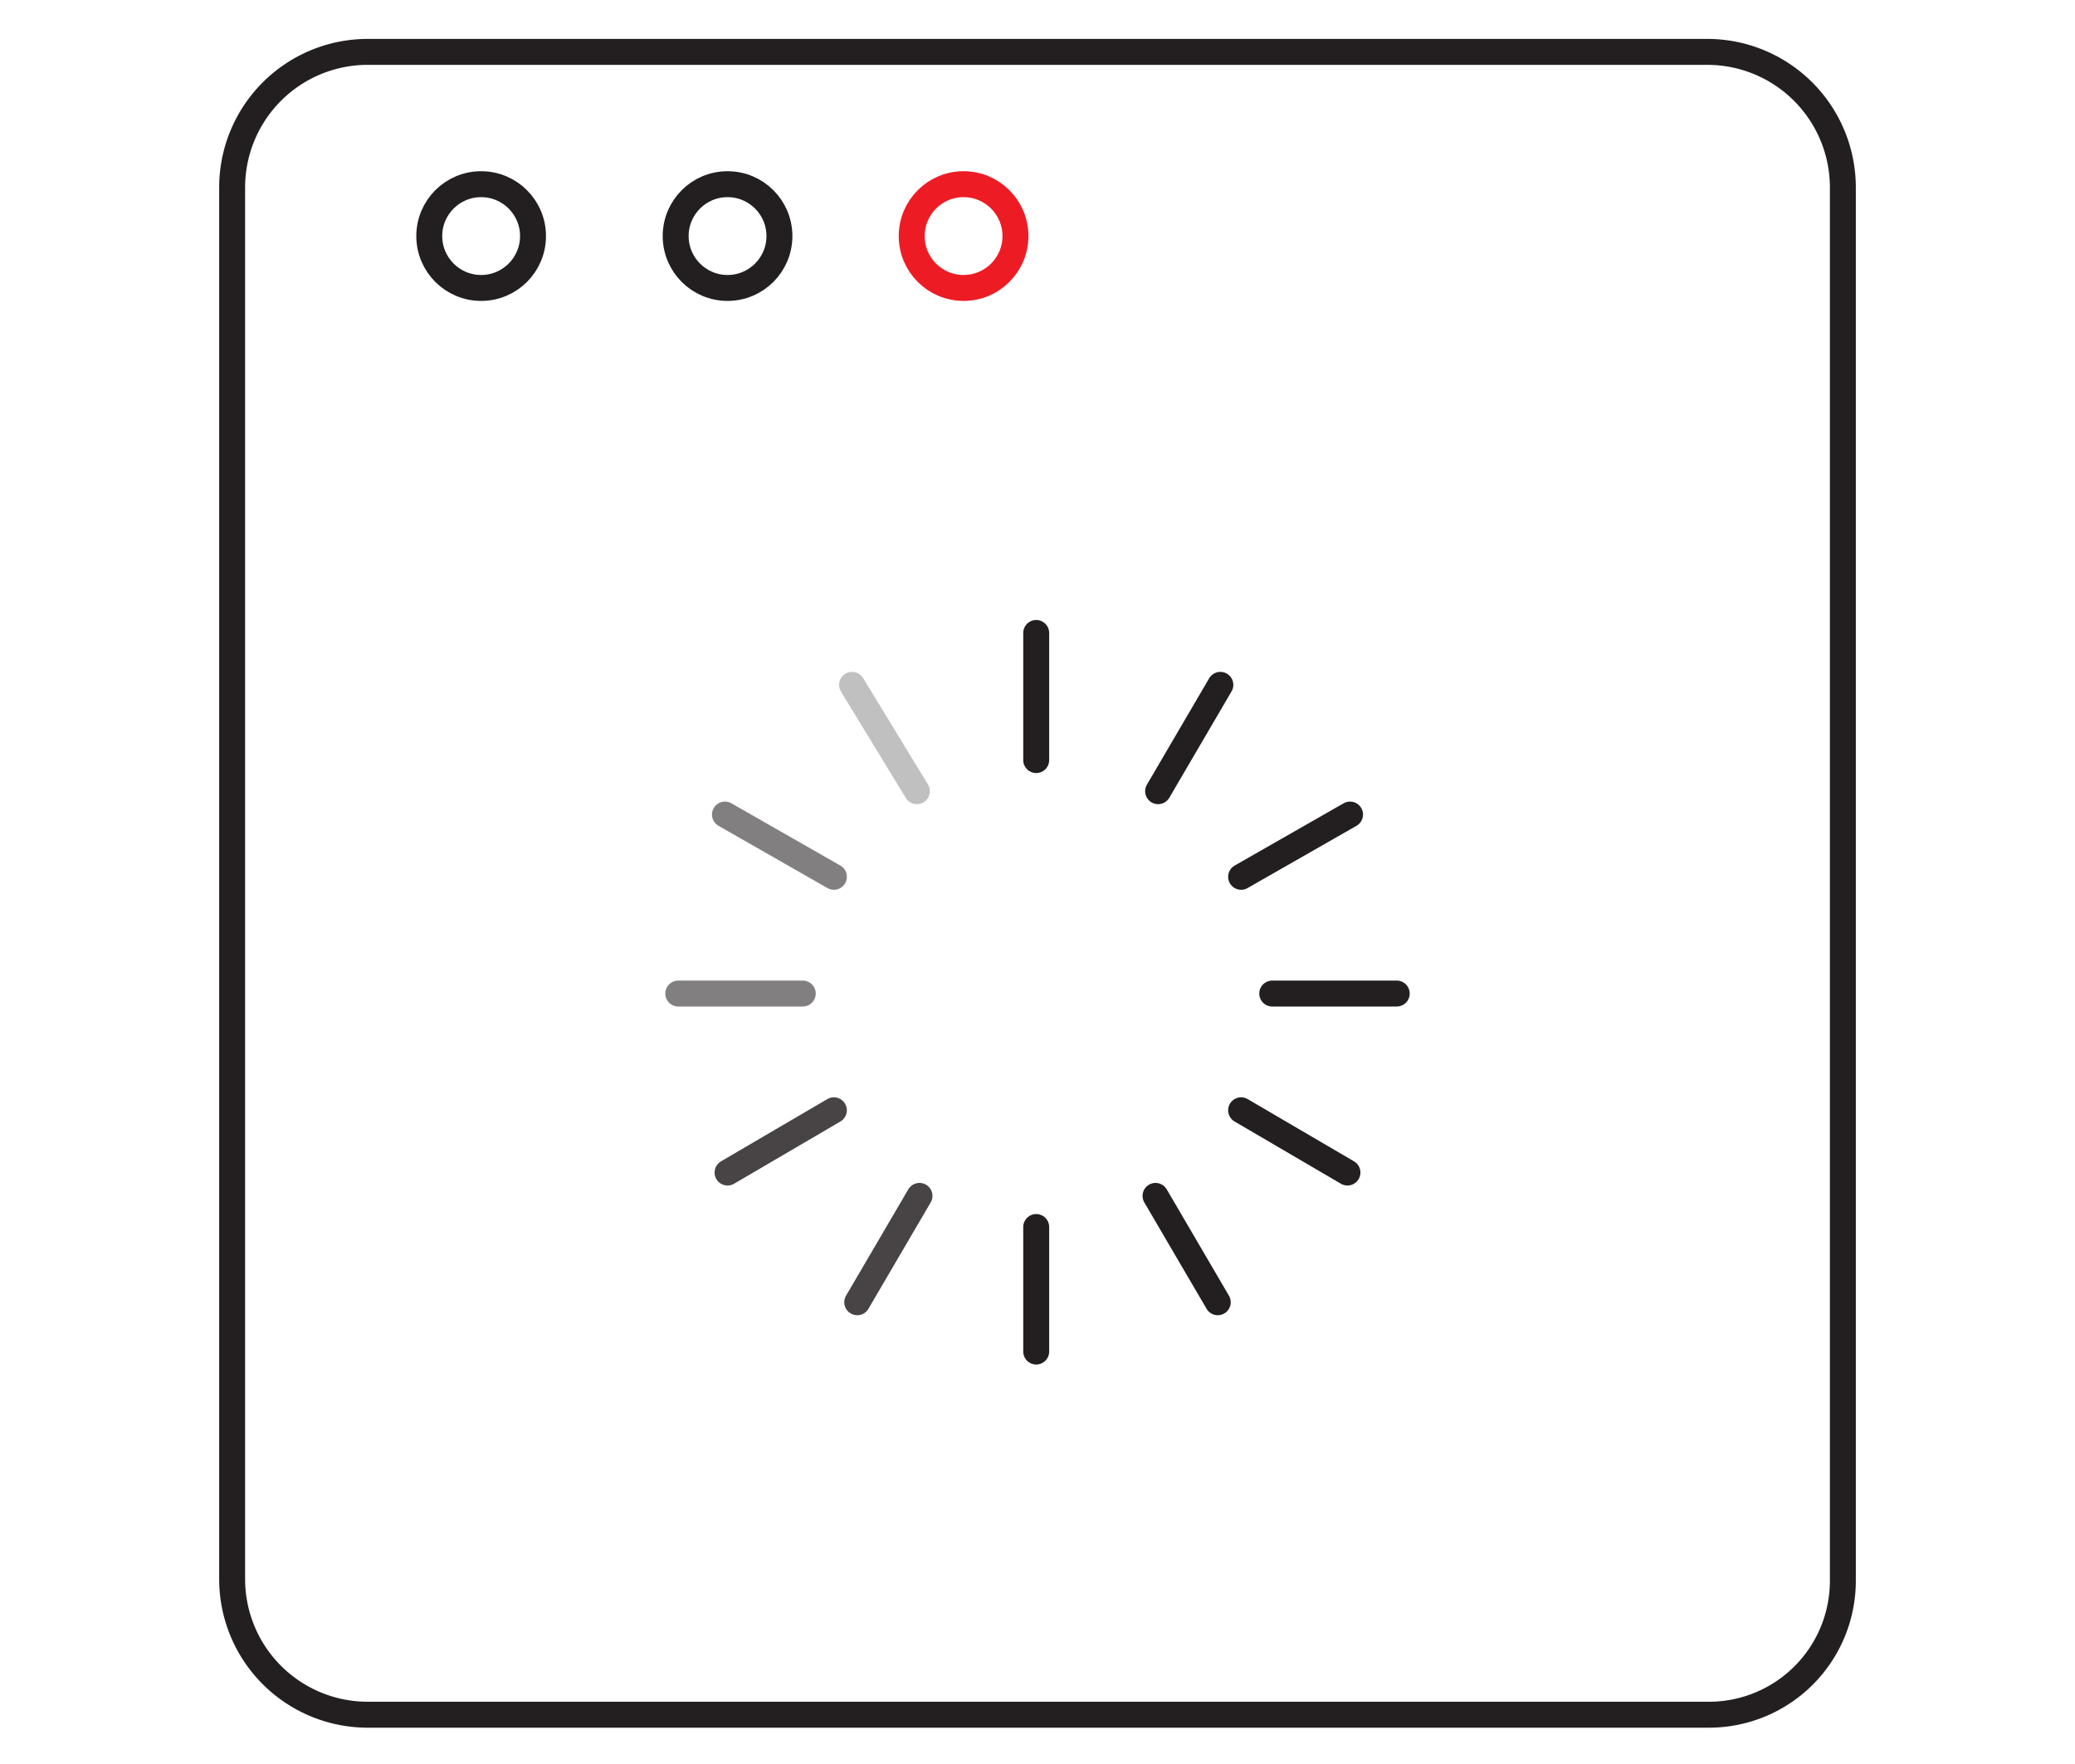 <svg xmlns="http://www.w3.org/2000/svg" xmlns:xlink="http://www.w3.org/1999/xlink" width="80" height="68" viewBox="0 0 80 68"><defs><clipPath id="a"><path d="M0,0H80V68H0Z" transform="translate(-7542.95 4381)" fill="#fff" stroke="#707070" stroke-width="1" opacity="0.8"/></clipPath></defs><g transform="translate(7542.95 -4381)" clip-path="url(#a)"><g transform="translate(-7534.6 4382.7)"><path d="M57.5,64.4H5.8A5.228,5.228,0,0,1,.6,59.2V5.5A5.228,5.228,0,0,1,5.8.3H57.5a5.228,5.228,0,0,1,5.2,5.2V59.2a5.164,5.164,0,0,1-5.2,5.2Z" fill="rgba(0,0,0,0)" stroke="#231f20" stroke-linecap="round" stroke-linejoin="round" stroke-width="1" fill-rule="evenodd"/><circle cx="2" cy="2" r="2" transform="translate(26.8 5.4)" fill="rgba(0,0,0,0)" stroke="#ed1c24" stroke-linecap="round" stroke-linejoin="round" stroke-width="1"/><circle cx="2" cy="2" r="2" transform="translate(17.7 5.4)" fill="rgba(0,0,0,0)" stroke="#231f20" stroke-linecap="round" stroke-linejoin="round" stroke-width="1"/><circle cx="2" cy="2" r="2" transform="translate(8.2 5.4)" fill="rgba(0,0,0,0)" stroke="#231f20" stroke-linecap="round" stroke-linejoin="round" stroke-width="1"/><g transform="translate(17 22)"><line y2="4.8" transform="translate(14.6 23.6)" fill="none" stroke="#231f20" stroke-linecap="round" stroke-linejoin="round" stroke-width="1"/><line y2="4.9" transform="translate(14.6 0.7)" fill="none" stroke="#231f20" stroke-linecap="round" stroke-linejoin="round" stroke-width="1"/><line x2="2.4" y2="4.1" transform="translate(19.2 22.4)" fill="none" stroke="#231f20" stroke-linecap="round" stroke-linejoin="round" stroke-width="1"/><line x2="4.1" y2="2.4" transform="translate(22.5 19.1)" fill="none" stroke="#231f20" stroke-linecap="round" stroke-linejoin="round" stroke-width="1"/><line x2="4.8" transform="translate(23.7 14.6)" fill="none" stroke="#231f20" stroke-linecap="round" stroke-linejoin="round" stroke-width="1"/><line y1="2.4" x2="4.2" transform="translate(22.5 7.7)" fill="none" stroke="#231f20" stroke-linecap="round" stroke-linejoin="round" stroke-width="1"/><line y1="4.1" x2="2.4" transform="translate(19.3 2.7)" fill="none" stroke="#231f20" stroke-linecap="round" stroke-linejoin="round" stroke-width="1"/><line x1="2.4" y2="4.1" transform="translate(7.7 22.4)" fill="none" stroke="#231f20" stroke-linecap="round" stroke-linejoin="round" stroke-width="1" opacity="0.83"/><line x1="4.1" y2="2.4" transform="translate(2.7 19.1)" fill="none" stroke="#231f20" stroke-linecap="round" stroke-linejoin="round" stroke-width="1" opacity="0.83"/><line x1="4.8" transform="translate(0.8 14.6)" fill="none" stroke="#231f20" stroke-linecap="round" stroke-linejoin="round" stroke-width="1" opacity="0.57"/><line x1="4.2" y1="2.4" transform="translate(2.6 7.7)" fill="none" stroke="#231f20" stroke-linecap="round" stroke-linejoin="round" stroke-width="1" opacity="0.57"/><line x1="2.5" y1="4.1" transform="translate(7.5 2.7)" fill="none" stroke="#231f20" stroke-linecap="round" stroke-linejoin="round" stroke-width="1" opacity="0.28"/></g></g></g></svg>